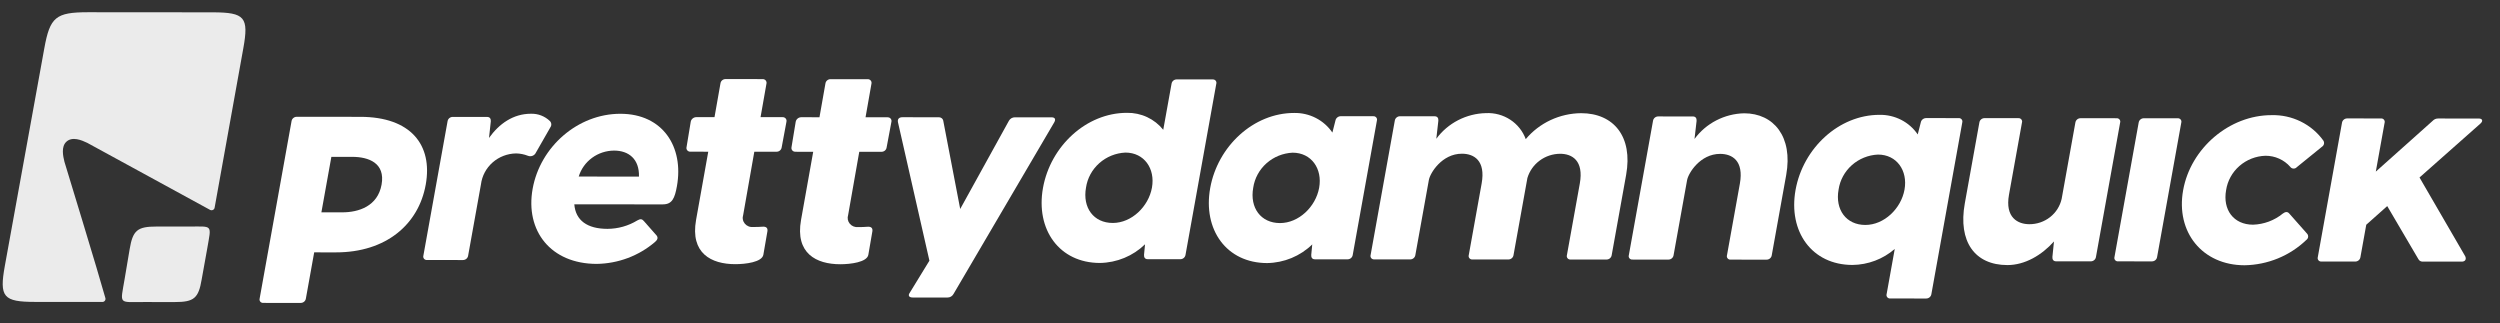 <svg width="201" height="26" viewBox="0 0 201 26" fill="none" xmlns="http://www.w3.org/2000/svg">
<rect x="0" y="0" width="201" height="26" fill="#333333" stroke="none"/>
<g clip-path="url(#clip0_6668_4583)">
<path opacity="0.9" d="M15.099 18.216L12.591 18.214C11.041 18.213 10.68 18.516 10.424 20.034L10.015 22.46C9.669 24.512 9.502 24.281 11.568 24.283L14.047 24.285C15.598 24.286 15.959 23.983 16.215 22.465L16.652 20.038C16.998 17.986 17.164 18.217 15.099 18.216Z" fill="white"/>
<path opacity="0.9" d="M5.182 13.011C5.067 12.548 4.906 11.798 5.334 11.397C5.808 10.953 6.557 11.264 7.015 11.485L16.902 16.881C16.938 16.897 16.976 16.905 17.015 16.904C17.054 16.903 17.092 16.893 17.126 16.875C17.161 16.857 17.19 16.832 17.213 16.801C17.235 16.77 17.25 16.734 17.256 16.696L19.56 3.896C20.017 1.381 19.689 1 17.111 0.991L7.064 0.983C4.483 0.989 4.018 1.369 3.562 3.885L0.392 21.36C-0.068 23.892 0.261 24.273 2.839 24.274L8.23 24.278C8.268 24.278 8.306 24.27 8.34 24.253C8.374 24.237 8.404 24.213 8.428 24.184C8.451 24.155 8.468 24.12 8.476 24.084C8.484 24.048 8.484 24.01 8.476 23.974C7.984 22.174 5.182 13.011 5.182 13.011Z" fill="white"/>
<path d="M157.766 9.85L155.283 23.648C155.268 23.747 155.217 23.837 155.139 23.902C155.061 23.967 154.962 24.002 154.859 24L151.981 23.998C151.935 24.002 151.889 23.996 151.846 23.978C151.804 23.961 151.766 23.934 151.737 23.899C151.707 23.864 151.687 23.823 151.678 23.778C151.669 23.734 151.671 23.688 151.685 23.645L152.338 20.015C151.4 20.831 150.194 21.288 148.938 21.302C145.676 21.3 143.759 18.621 144.364 15.264C144.969 11.906 147.849 9.231 151.111 9.233C151.717 9.222 152.317 9.36 152.855 9.635C153.392 9.911 153.85 10.315 154.186 10.809L154.431 9.846C154.449 9.749 154.501 9.66 154.578 9.596C154.656 9.532 154.753 9.496 154.855 9.494L157.469 9.496C157.515 9.492 157.561 9.498 157.603 9.515C157.646 9.533 157.684 9.56 157.713 9.595C157.743 9.629 157.763 9.671 157.772 9.715C157.781 9.76 157.779 9.805 157.765 9.849L157.766 9.85ZM153.123 15.246C153.397 13.72 152.502 12.428 150.991 12.427C150.211 12.463 149.469 12.764 148.89 13.277C148.312 13.791 147.934 14.486 147.822 15.242C147.53 16.863 148.438 18.085 149.972 18.086C151.484 18.087 152.848 16.773 153.123 15.246Z" fill="white"/>
<path d="M170.459 9.858L168.515 20.66C168.5 20.759 168.45 20.849 168.372 20.914C168.294 20.979 168.194 21.014 168.092 21.012L165.309 21.01C165.094 21.009 164.999 20.868 165.013 20.657L165.14 19.413C164.151 20.516 162.807 21.313 161.392 21.312C158.778 21.31 157.417 19.43 157.97 16.354L159.141 9.85C159.155 9.751 159.207 9.661 159.285 9.596C159.363 9.531 159.462 9.496 159.564 9.498L162.271 9.5C162.317 9.496 162.363 9.502 162.406 9.519C162.448 9.537 162.486 9.564 162.515 9.599C162.545 9.633 162.564 9.675 162.574 9.719C162.583 9.763 162.581 9.809 162.567 9.853L161.523 15.653C161.189 17.508 162.248 18.025 163.159 18.026C163.766 18.029 164.355 17.828 164.828 17.456C165.301 17.084 165.629 16.565 165.758 15.984L166.86 9.856C166.875 9.757 166.927 9.666 167.004 9.601C167.082 9.537 167.182 9.502 167.284 9.504L170.163 9.506C170.209 9.501 170.255 9.508 170.297 9.525C170.34 9.542 170.378 9.57 170.407 9.604C170.437 9.639 170.456 9.681 170.466 9.725C170.475 9.769 170.473 9.815 170.459 9.858Z" fill="white"/>
<path d="M172.372 9.508L175.078 9.51C175.124 9.505 175.171 9.512 175.213 9.529C175.256 9.546 175.294 9.573 175.323 9.608C175.352 9.643 175.373 9.684 175.381 9.729C175.391 9.773 175.388 9.819 175.375 9.862L173.431 20.663C173.416 20.762 173.365 20.853 173.287 20.918C173.21 20.982 173.11 21.017 173.008 21.015L170.301 21.013C170.255 21.018 170.209 21.011 170.167 20.994C170.124 20.977 170.086 20.95 170.057 20.915C170.027 20.88 170.007 20.838 169.998 20.794C169.989 20.75 169.991 20.704 170.005 20.661L171.949 9.86C171.964 9.76 172.014 9.67 172.092 9.605C172.17 9.54 172.27 9.506 172.372 9.508Z" fill="white"/>
<path d="M183.534 17.172C183.755 17.008 183.924 17.008 184.061 17.173L185.497 18.795C185.527 18.831 185.55 18.872 185.562 18.917C185.575 18.962 185.579 19.009 185.573 19.055C185.567 19.101 185.551 19.145 185.527 19.185C185.503 19.225 185.471 19.26 185.432 19.288C184.103 20.567 182.323 21.297 180.459 21.327C177.077 21.324 174.916 18.669 175.525 15.288C176.133 11.907 179.249 9.255 182.631 9.258C183.445 9.236 184.251 9.411 184.978 9.769C185.705 10.126 186.331 10.654 186.799 11.305C186.851 11.386 186.868 11.482 186.846 11.575C186.825 11.667 186.767 11.748 186.686 11.799L184.663 13.441C184.63 13.479 184.589 13.508 184.543 13.528C184.496 13.547 184.445 13.556 184.395 13.554C184.344 13.552 184.295 13.538 184.251 13.515C184.206 13.491 184.167 13.458 184.139 13.417C183.892 13.134 183.586 12.908 183.24 12.754C182.895 12.599 182.52 12.521 182.14 12.523C181.365 12.549 180.624 12.841 180.047 13.347C179.469 13.853 179.091 14.541 178.978 15.292C178.696 16.865 179.583 18.064 181.142 18.065C182.018 18.037 182.86 17.724 183.534 17.174" fill="white"/>
<path d="M197.918 21.035L194.823 21.032C194.743 21.043 194.662 21.028 194.591 20.99C194.52 20.952 194.463 20.893 194.43 20.821L191.933 16.569L190.247 18.07L189.778 20.677C189.763 20.776 189.712 20.866 189.634 20.931C189.556 20.996 189.457 21.031 189.355 21.029L186.648 21.027C186.602 21.031 186.555 21.025 186.513 21.008C186.47 20.991 186.433 20.963 186.403 20.928C186.374 20.893 186.354 20.852 186.345 20.808C186.336 20.764 186.338 20.718 186.351 20.674L188.296 9.873C188.31 9.774 188.361 9.684 188.439 9.619C188.517 9.554 188.616 9.519 188.718 9.521L191.425 9.523C191.471 9.519 191.517 9.525 191.56 9.542C191.603 9.56 191.64 9.587 191.67 9.622C191.698 9.657 191.719 9.698 191.728 9.742C191.737 9.787 191.735 9.832 191.721 9.876L191.015 13.797L195.589 9.714C195.644 9.653 195.712 9.605 195.788 9.573C195.864 9.54 195.947 9.525 196.03 9.527L199.292 9.529C199.603 9.529 199.661 9.741 199.408 9.952L194.529 14.27L198.209 20.613C198.311 20.848 198.205 21.036 197.917 21.036" fill="white"/>
<path d="M97.789 6.738L95.315 20.489C95.3 20.588 95.249 20.678 95.171 20.743C95.093 20.808 94.993 20.843 94.891 20.841L92.277 20.839C92.061 20.839 91.966 20.698 91.98 20.487L92.061 19.641C91.095 20.583 89.794 21.12 88.432 21.142C85.17 21.139 83.253 18.46 83.857 15.103C84.462 11.745 87.343 9.07 90.605 9.072C91.167 9.062 91.723 9.18 92.23 9.417C92.737 9.654 93.18 10.003 93.525 10.437L94.192 6.736C94.207 6.637 94.257 6.546 94.335 6.481C94.413 6.417 94.513 6.382 94.615 6.384L97.493 6.386C97.539 6.381 97.585 6.388 97.628 6.405C97.671 6.422 97.708 6.45 97.738 6.484C97.767 6.519 97.787 6.561 97.796 6.605C97.805 6.649 97.802 6.695 97.789 6.738ZM92.617 15.086C92.891 13.56 91.996 12.268 90.485 12.267C89.704 12.303 88.962 12.604 88.384 13.117C87.805 13.631 87.427 14.326 87.315 15.082C87.023 16.703 87.931 17.925 89.466 17.926C90.978 17.927 92.342 16.613 92.617 15.086Z" fill="white"/>
<path d="M110.703 9.697L108.759 20.498C108.745 20.598 108.693 20.688 108.615 20.753C108.538 20.817 108.438 20.852 108.336 20.85L105.72 20.848C105.505 20.848 105.41 20.707 105.424 20.496L105.505 19.651C104.539 20.592 103.238 21.13 101.876 21.151C98.614 21.148 96.696 18.47 97.301 15.112C97.906 11.755 100.784 9.08 104.049 9.082C104.655 9.07 105.255 9.209 105.792 9.484C106.329 9.76 106.787 10.163 107.124 10.658L107.369 9.695C107.387 9.597 107.439 9.509 107.516 9.445C107.593 9.381 107.69 9.345 107.792 9.343L110.406 9.345C110.452 9.34 110.498 9.347 110.541 9.364C110.584 9.381 110.621 9.409 110.651 9.444C110.68 9.478 110.7 9.52 110.709 9.564C110.718 9.608 110.716 9.654 110.702 9.697L110.703 9.697ZM106.06 15.095C106.335 13.569 105.44 12.277 103.929 12.275C103.148 12.312 102.406 12.613 101.828 13.126C101.249 13.64 100.872 14.335 100.759 15.091C100.467 16.712 101.375 17.933 102.91 17.935C104.422 17.936 105.786 16.622 106.06 15.095Z" fill="white"/>
<path d="M130.741 14.058L129.58 20.515C129.565 20.614 129.513 20.705 129.435 20.77C129.358 20.834 129.258 20.869 129.156 20.867L126.277 20.865C126.231 20.87 126.185 20.863 126.142 20.846C126.1 20.829 126.061 20.802 126.033 20.767C126.003 20.732 125.983 20.69 125.974 20.646C125.965 20.602 125.967 20.556 125.98 20.512L127.016 14.76C127.35 12.905 126.392 12.364 125.432 12.363C124.839 12.368 124.262 12.56 123.789 12.911C123.315 13.262 122.969 13.753 122.803 14.311L121.687 20.51C121.673 20.609 121.621 20.7 121.544 20.764C121.466 20.829 121.366 20.864 121.264 20.862L118.385 20.86C118.339 20.865 118.293 20.858 118.251 20.841C118.208 20.823 118.17 20.796 118.141 20.761C118.111 20.726 118.091 20.685 118.082 20.64C118.073 20.596 118.075 20.55 118.089 20.507L119.124 14.755C119.458 12.9 118.5 12.359 117.54 12.358C115.934 12.357 114.983 13.906 114.881 14.47L113.795 20.504C113.781 20.604 113.73 20.694 113.652 20.759C113.574 20.824 113.474 20.859 113.372 20.857L110.494 20.855C110.448 20.859 110.402 20.852 110.359 20.835C110.316 20.818 110.279 20.791 110.249 20.756C110.219 20.721 110.2 20.68 110.191 20.635C110.182 20.591 110.184 20.545 110.198 20.502L112.142 9.699C112.157 9.6 112.208 9.51 112.286 9.445C112.364 9.38 112.464 9.345 112.566 9.347L115.348 9.349C115.563 9.349 115.658 9.49 115.644 9.702L115.479 11.158C115.935 10.535 116.534 10.024 117.227 9.666C117.92 9.308 118.688 9.112 119.472 9.095C120.164 9.061 120.848 9.246 121.424 9.623C122 10 122.437 10.548 122.67 11.187C123.21 10.541 123.89 10.019 124.659 9.658C125.429 9.297 126.27 9.107 127.124 9.1C129.738 9.102 131.295 10.982 130.741 14.058Z" fill="white"/>
<path d="M143.611 14.066L142.449 20.524C142.434 20.623 142.383 20.713 142.305 20.778C142.227 20.843 142.127 20.878 142.025 20.876L139.146 20.874C139.1 20.879 139.054 20.872 139.011 20.855C138.968 20.838 138.931 20.81 138.901 20.775C138.872 20.74 138.851 20.699 138.843 20.655C138.833 20.61 138.836 20.564 138.85 20.521L139.885 14.769C140.219 12.914 139.26 12.373 138.301 12.372C136.694 12.371 135.743 13.92 135.642 14.484L134.556 20.518C134.541 20.618 134.49 20.708 134.412 20.773C134.334 20.838 134.235 20.873 134.133 20.871L131.254 20.869C131.208 20.873 131.162 20.867 131.119 20.849C131.076 20.832 131.038 20.805 131.009 20.77C130.98 20.735 130.959 20.694 130.951 20.649C130.942 20.605 130.944 20.559 130.958 20.516L132.903 9.713C132.918 9.614 132.969 9.524 133.047 9.459C133.125 9.394 133.224 9.359 133.326 9.361L136.109 9.363C136.325 9.363 136.419 9.504 136.406 9.716L136.239 11.172C136.696 10.549 137.295 10.038 137.988 9.68C138.681 9.322 139.449 9.126 140.233 9.109C142.607 9.111 144.164 10.99 143.611 14.066Z" fill="white"/>
<path d="M34.228 14.848C33.654 18.042 31.041 20.294 27.012 20.291L25.261 20.29L24.593 24.003C24.578 24.102 24.527 24.192 24.449 24.257C24.371 24.322 24.271 24.357 24.169 24.355L21.173 24.353C21.127 24.357 21.081 24.351 21.038 24.333C20.995 24.316 20.957 24.289 20.928 24.254C20.899 24.219 20.879 24.178 20.87 24.134C20.861 24.089 20.863 24.043 20.876 24L23.44 9.742C23.455 9.643 23.506 9.552 23.584 9.488C23.662 9.423 23.761 9.388 23.863 9.39L28.973 9.394C33.003 9.397 34.808 11.629 34.229 14.846L34.228 14.848ZM30.679 14.843C30.991 13.106 29.641 12.612 28.322 12.611L26.642 12.61L25.84 17.071L27.519 17.072C28.838 17.073 30.366 16.581 30.679 14.843Z" fill="white"/>
<path d="M44.243 10.249L43.088 12.267C43.036 12.385 42.94 12.477 42.819 12.525C42.698 12.573 42.562 12.573 42.442 12.524C42.14 12.405 41.818 12.341 41.492 12.335C40.794 12.347 40.124 12.605 39.605 13.062C39.086 13.519 38.754 14.144 38.669 14.823L37.638 20.555C37.624 20.654 37.572 20.744 37.495 20.809C37.417 20.874 37.318 20.908 37.215 20.907L34.337 20.904C34.291 20.909 34.245 20.902 34.202 20.885C34.159 20.868 34.122 20.841 34.092 20.806C34.063 20.771 34.043 20.73 34.034 20.685C34.025 20.641 34.027 20.595 34.04 20.552L35.984 9.751C35.999 9.652 36.05 9.561 36.128 9.496C36.206 9.432 36.306 9.397 36.408 9.399L39.164 9.401C39.38 9.401 39.475 9.542 39.461 9.753L39.316 11.091C40.118 9.965 41.25 9.144 42.687 9.145C42.968 9.136 43.249 9.184 43.511 9.285C43.773 9.387 44.012 9.539 44.212 9.733C44.28 9.801 44.319 9.891 44.324 9.986C44.329 10.081 44.299 10.175 44.239 10.249" fill="white"/>
<path d="M53.3 16.433L46.174 16.427C46.278 17.719 47.211 18.399 48.842 18.4C49.691 18.396 50.523 18.161 51.243 17.721C51.485 17.58 51.625 17.603 51.763 17.768L52.799 18.943C52.913 19.107 52.883 19.272 52.658 19.459C51.359 20.57 49.699 21.193 47.974 21.217C44.28 21.214 42.216 18.559 42.824 15.178C43.433 11.796 46.453 9.145 49.883 9.148C53.289 9.15 54.994 11.805 54.424 14.975C54.25 15.938 54.041 16.431 53.298 16.431L53.3 16.433ZM46.528 14.195L51.373 14.198C51.411 12.789 50.55 12.108 49.375 12.107C48.734 12.11 48.112 12.315 47.599 12.691C47.087 13.067 46.712 13.594 46.529 14.195" fill="white"/>
<path d="M63.229 9.799L62.847 11.847C62.834 11.946 62.783 12.037 62.706 12.102C62.628 12.168 62.528 12.202 62.426 12.199L60.647 12.198L59.752 17.283C59.712 17.402 59.703 17.528 59.727 17.65C59.75 17.773 59.805 17.887 59.885 17.984C59.966 18.08 60.07 18.155 60.188 18.201C60.306 18.248 60.434 18.264 60.56 18.25C60.776 18.25 61.042 18.25 61.306 18.227C61.595 18.204 61.736 18.321 61.703 18.58L61.373 20.487C61.257 21.076 59.953 21.239 59.112 21.239C57.187 21.238 55.487 20.365 55.964 17.681L56.944 12.197L55.5 12.196C55.452 12.198 55.405 12.188 55.362 12.168C55.319 12.148 55.282 12.119 55.252 12.082C55.223 12.045 55.203 12.002 55.194 11.957C55.185 11.911 55.187 11.864 55.2 11.819L55.534 9.795C55.551 9.691 55.605 9.597 55.687 9.528C55.768 9.459 55.872 9.42 55.979 9.419L57.446 9.42L57.924 6.712C57.936 6.612 57.986 6.52 58.064 6.455C58.142 6.389 58.242 6.355 58.344 6.357L61.302 6.36C61.38 6.352 61.458 6.374 61.52 6.422C61.581 6.47 61.621 6.54 61.631 6.617C61.635 6.648 61.633 6.68 61.626 6.711L61.149 9.418L62.928 9.42C62.975 9.418 63.022 9.428 63.065 9.448C63.108 9.467 63.146 9.497 63.175 9.534C63.204 9.57 63.224 9.613 63.233 9.659C63.242 9.705 63.24 9.752 63.227 9.796" fill="white"/>
<path d="M71.668 9.805L71.285 11.852C71.272 11.952 71.222 12.043 71.144 12.108C71.066 12.173 70.966 12.208 70.864 12.205L69.085 12.204L68.19 17.289C68.151 17.407 68.142 17.534 68.165 17.656C68.189 17.779 68.243 17.893 68.324 17.989C68.405 18.086 68.509 18.161 68.627 18.207C68.745 18.254 68.873 18.27 68.999 18.256C69.216 18.256 69.481 18.256 69.745 18.232C70.034 18.209 70.174 18.327 70.141 18.586L69.813 20.493C69.697 21.081 68.393 21.245 67.551 21.245C65.626 21.243 63.926 20.371 64.403 17.686L65.382 12.203L63.938 12.202C63.859 12.204 63.782 12.174 63.724 12.121C63.666 12.068 63.631 11.994 63.628 11.916C63.627 11.886 63.63 11.855 63.639 11.825L63.973 9.801C63.99 9.697 64.044 9.602 64.126 9.534C64.207 9.465 64.311 9.426 64.418 9.425L65.886 9.426L66.364 6.718C66.376 6.618 66.427 6.527 66.504 6.462C66.582 6.397 66.682 6.362 66.784 6.365L69.742 6.367C69.789 6.362 69.836 6.369 69.88 6.385C69.925 6.402 69.964 6.429 69.996 6.463C70.028 6.497 70.05 6.539 70.063 6.583C70.075 6.628 70.076 6.675 70.067 6.72L69.59 9.427L71.369 9.429C71.449 9.427 71.526 9.455 71.584 9.508C71.642 9.562 71.677 9.635 71.68 9.713C71.681 9.744 71.678 9.775 71.669 9.805" fill="white"/>
<path d="M84.763 9.833L76.66 23.64C76.614 23.725 76.544 23.797 76.46 23.846C76.375 23.896 76.277 23.922 76.178 23.921L73.372 23.919C73.11 23.919 72.966 23.778 73.156 23.52L74.725 20.957L72.195 9.823C72.146 9.566 72.291 9.424 72.555 9.425L75.457 9.427C75.545 9.419 75.633 9.444 75.703 9.496C75.774 9.548 75.822 9.624 75.838 9.709L77.2 16.802L81.115 9.713C81.162 9.627 81.231 9.556 81.316 9.506C81.401 9.457 81.498 9.431 81.597 9.431L84.546 9.433C84.81 9.434 84.905 9.575 84.763 9.833Z" fill="white"/>
</g>
<defs>
<clipPath id="clip0_6668_4583">
<rect width="200.118" height="24.139" fill="white" transform="translate(0.027 0.931)"/>
</clipPath>
</defs>
</svg>
